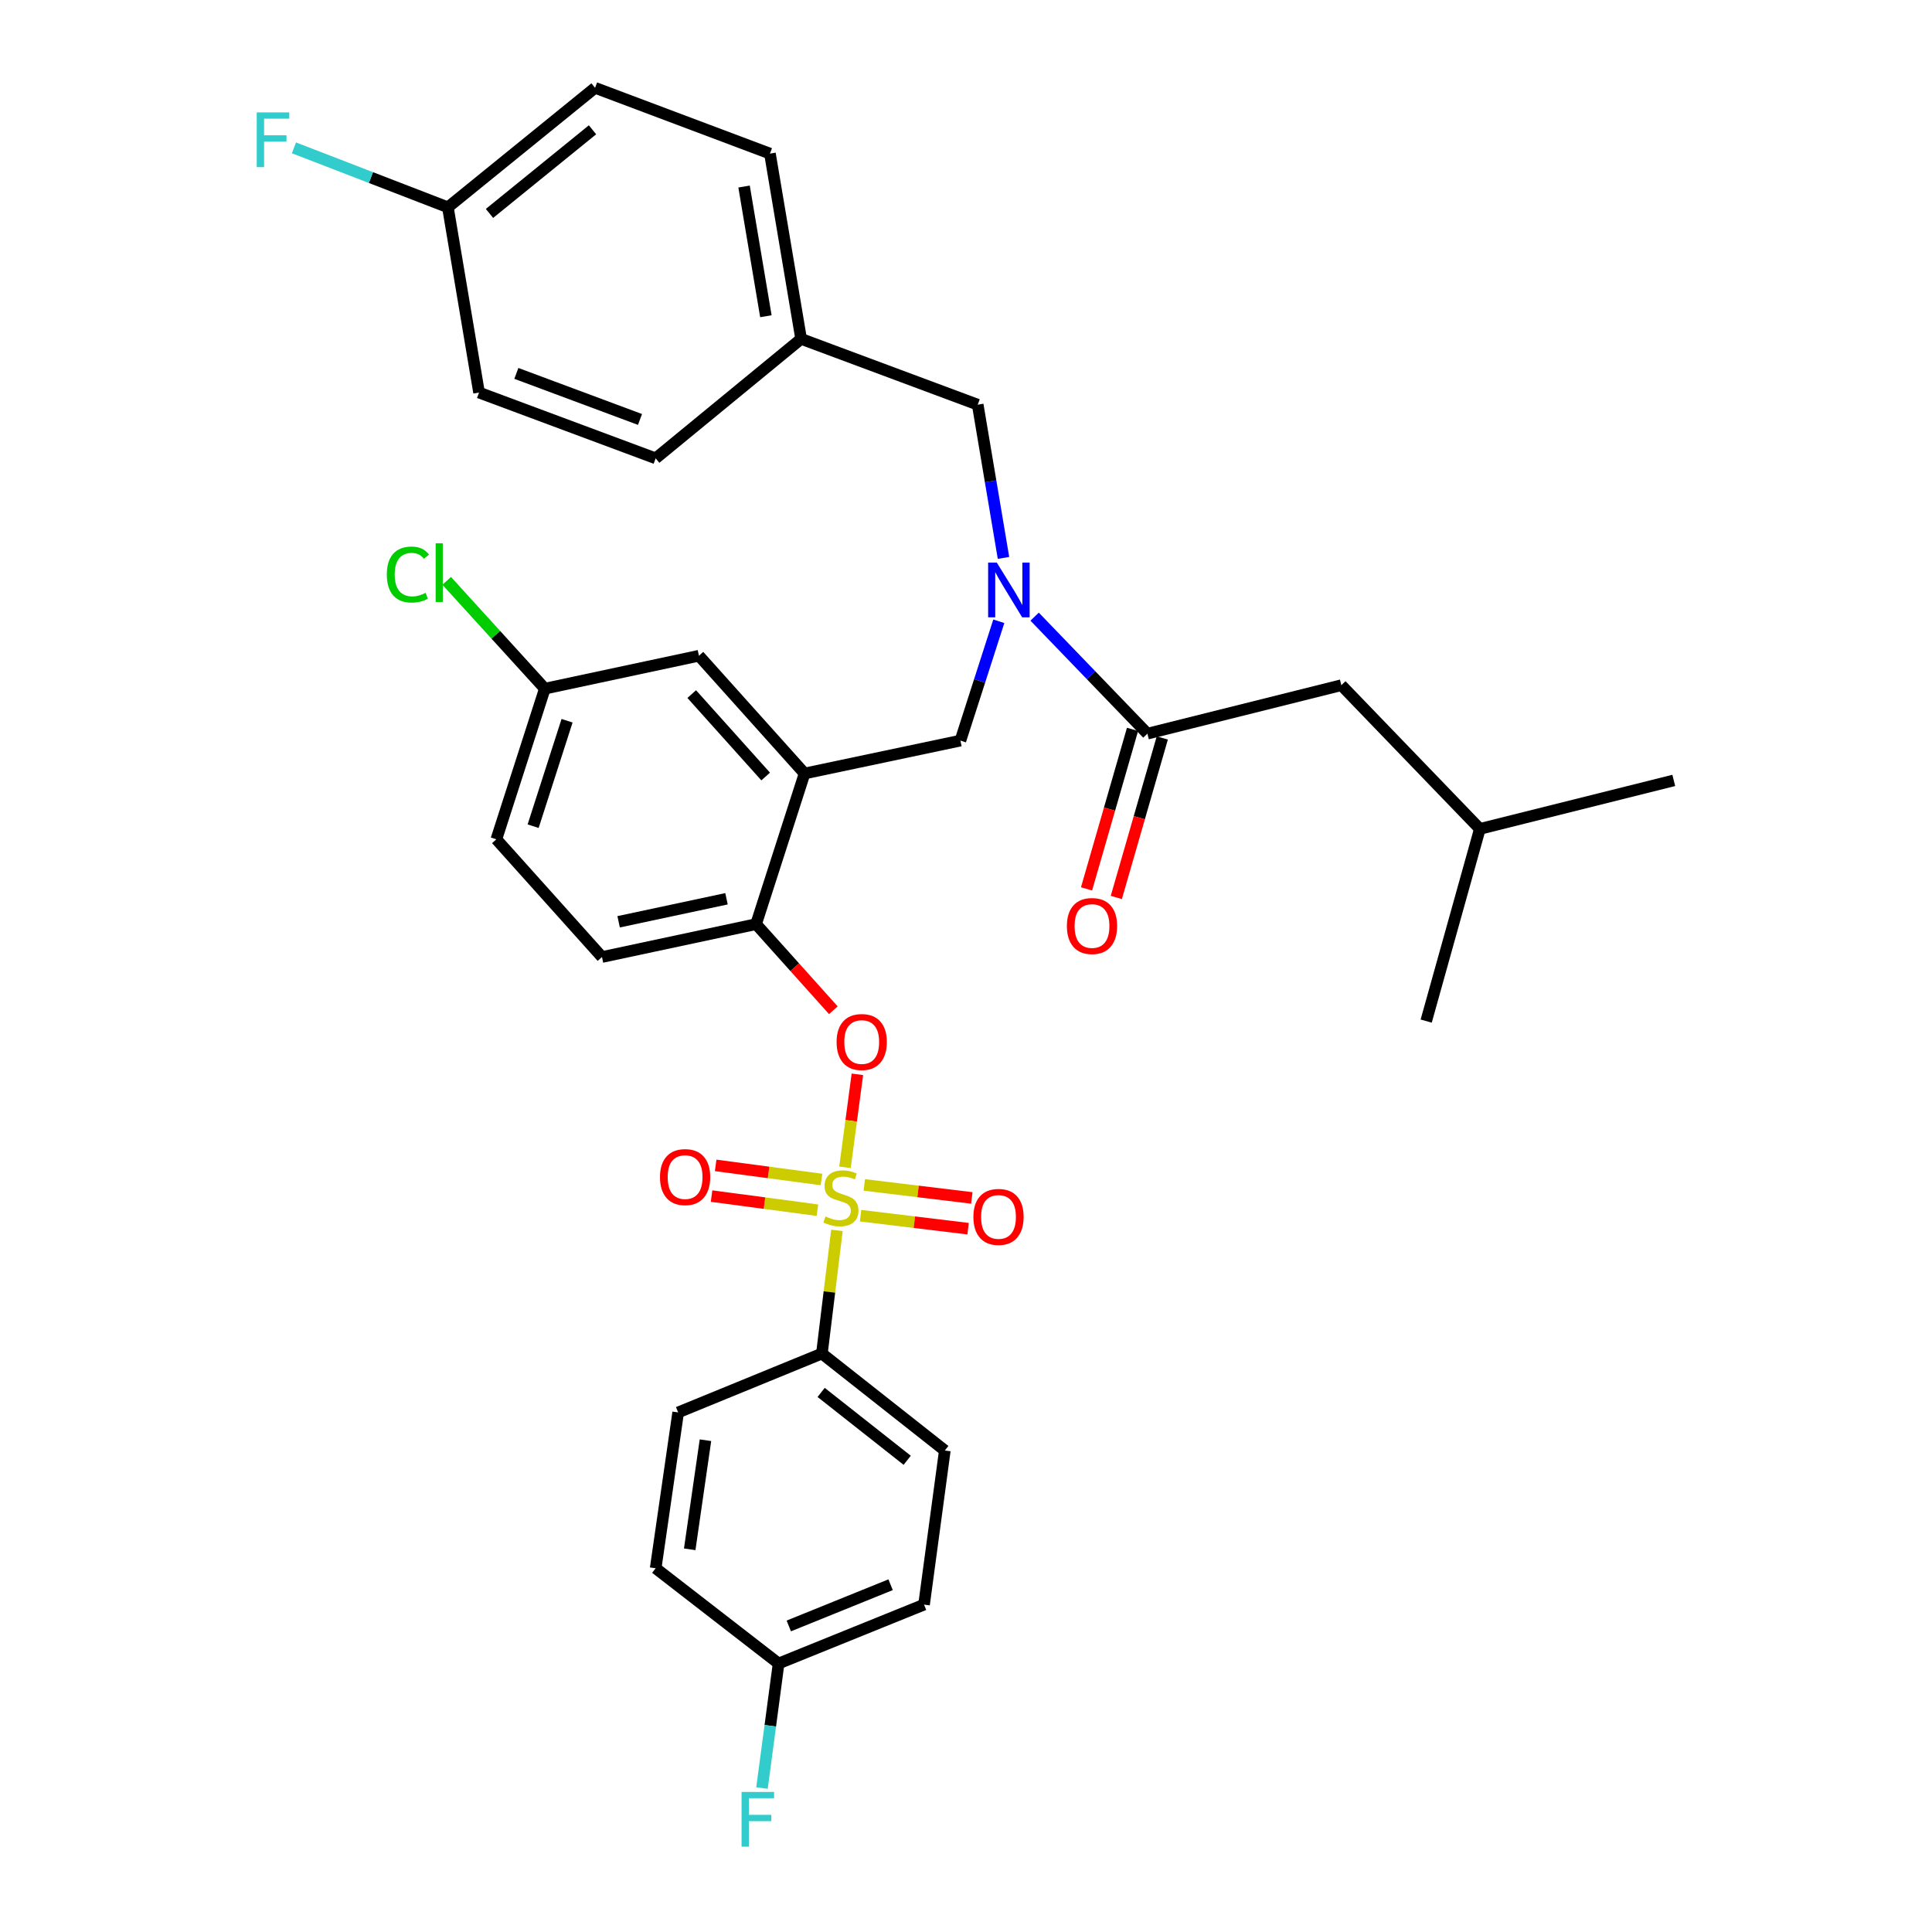 <?xml version='1.0' encoding='iso-8859-1'?>
<svg version='1.1' baseProfile='full'
              xmlns='http://www.w3.org/2000/svg'
                      xmlns:rdkit='http://www.rdkit.org/xml'
                      xmlns:xlink='http://www.w3.org/1999/xlink'
                  xml:space='preserve'
width='1000px' height='1000px' viewBox='0 0 1000 1000'>
<!-- END OF HEADER -->
<rect style='opacity:1.0;fill:#FFFFFF;stroke:none' width='1000' height='1000' x='0' y='0'> </rect>
<path class='bond-0' d='M 586.193,377.521 L 574.291,418.806' style='fill:none;fill-rule:evenodd;stroke:#000000;stroke-width:6px;stroke-linecap:butt;stroke-linejoin:miter;stroke-opacity:1' />
<path class='bond-0' d='M 574.291,418.806 L 562.389,460.092' style='fill:none;fill-rule:evenodd;stroke:#FF0000;stroke-width:6px;stroke-linecap:butt;stroke-linejoin:miter;stroke-opacity:1' />
<path class='bond-0' d='M 601.602,381.963 L 589.7,423.249' style='fill:none;fill-rule:evenodd;stroke:#000000;stroke-width:6px;stroke-linecap:butt;stroke-linejoin:miter;stroke-opacity:1' />
<path class='bond-0' d='M 589.7,423.249 L 577.798,464.534' style='fill:none;fill-rule:evenodd;stroke:#FF0000;stroke-width:6px;stroke-linecap:butt;stroke-linejoin:miter;stroke-opacity:1' />
<path class='bond-1' d='M 593.898,379.742 L 694.277,354.654' style='fill:none;fill-rule:evenodd;stroke:#000000;stroke-width:6px;stroke-linecap:butt;stroke-linejoin:miter;stroke-opacity:1' />
<path class='bond-2' d='M 593.898,379.742 L 564.709,349.462' style='fill:none;fill-rule:evenodd;stroke:#000000;stroke-width:6px;stroke-linecap:butt;stroke-linejoin:miter;stroke-opacity:1' />
<path class='bond-2' d='M 564.709,349.462 L 535.52,319.181' style='fill:none;fill-rule:evenodd;stroke:#0000FF;stroke-width:6px;stroke-linecap:butt;stroke-linejoin:miter;stroke-opacity:1' />
<path class='bond-3' d='M 516.982,321.568 L 507.046,352.45' style='fill:none;fill-rule:evenodd;stroke:#0000FF;stroke-width:6px;stroke-linecap:butt;stroke-linejoin:miter;stroke-opacity:1' />
<path class='bond-3' d='M 507.046,352.45 L 497.109,383.333' style='fill:none;fill-rule:evenodd;stroke:#000000;stroke-width:6px;stroke-linecap:butt;stroke-linejoin:miter;stroke-opacity:1' />
<path class='bond-4' d='M 519.406,288.769 L 512.734,249.116' style='fill:none;fill-rule:evenodd;stroke:#0000FF;stroke-width:6px;stroke-linecap:butt;stroke-linejoin:miter;stroke-opacity:1' />
<path class='bond-4' d='M 512.734,249.116 L 506.063,209.462' style='fill:none;fill-rule:evenodd;stroke:#000000;stroke-width:6px;stroke-linecap:butt;stroke-linejoin:miter;stroke-opacity:1' />
<path class='bond-5' d='M 694.277,354.654 L 765.977,429.036' style='fill:none;fill-rule:evenodd;stroke:#000000;stroke-width:6px;stroke-linecap:butt;stroke-linejoin:miter;stroke-opacity:1' />
<path class='bond-6' d='M 282.008,356.445 L 256.609,328.547' style='fill:none;fill-rule:evenodd;stroke:#000000;stroke-width:6px;stroke-linecap:butt;stroke-linejoin:miter;stroke-opacity:1' />
<path class='bond-6' d='M 256.609,328.547 L 231.211,300.648' style='fill:none;fill-rule:evenodd;stroke:#00CC00;stroke-width:6px;stroke-linecap:butt;stroke-linejoin:miter;stroke-opacity:1' />
<path class='bond-7' d='M 282.008,356.445 L 256.919,434.417' style='fill:none;fill-rule:evenodd;stroke:#000000;stroke-width:6px;stroke-linecap:butt;stroke-linejoin:miter;stroke-opacity:1' />
<path class='bond-7' d='M 293.51,373.052 L 275.948,427.633' style='fill:none;fill-rule:evenodd;stroke:#000000;stroke-width:6px;stroke-linecap:butt;stroke-linejoin:miter;stroke-opacity:1' />
<path class='bond-8' d='M 282.008,356.445 L 361.771,339.411' style='fill:none;fill-rule:evenodd;stroke:#000000;stroke-width:6px;stroke-linecap:butt;stroke-linejoin:miter;stroke-opacity:1' />
<path class='bond-9' d='M 256.919,434.417 L 311.586,495.356' style='fill:none;fill-rule:evenodd;stroke:#000000;stroke-width:6px;stroke-linecap:butt;stroke-linejoin:miter;stroke-opacity:1' />
<path class='bond-10' d='M 311.586,495.356 L 391.349,478.33' style='fill:none;fill-rule:evenodd;stroke:#000000;stroke-width:6px;stroke-linecap:butt;stroke-linejoin:miter;stroke-opacity:1' />
<path class='bond-10' d='M 320.203,477.119 L 376.037,465.201' style='fill:none;fill-rule:evenodd;stroke:#000000;stroke-width:6px;stroke-linecap:butt;stroke-linejoin:miter;stroke-opacity:1' />
<path class='bond-11' d='M 391.349,478.33 L 416.446,400.358' style='fill:none;fill-rule:evenodd;stroke:#000000;stroke-width:6px;stroke-linecap:butt;stroke-linejoin:miter;stroke-opacity:1' />
<path class='bond-12' d='M 391.349,478.33 L 411.344,500.616' style='fill:none;fill-rule:evenodd;stroke:#000000;stroke-width:6px;stroke-linecap:butt;stroke-linejoin:miter;stroke-opacity:1' />
<path class='bond-12' d='M 411.344,500.616 L 431.34,522.902' style='fill:none;fill-rule:evenodd;stroke:#FF0000;stroke-width:6px;stroke-linecap:butt;stroke-linejoin:miter;stroke-opacity:1' />
<path class='bond-13' d='M 416.446,400.358 L 361.771,339.411' style='fill:none;fill-rule:evenodd;stroke:#000000;stroke-width:6px;stroke-linecap:butt;stroke-linejoin:miter;stroke-opacity:1' />
<path class='bond-13' d='M 396.308,401.924 L 358.035,359.261' style='fill:none;fill-rule:evenodd;stroke:#000000;stroke-width:6px;stroke-linecap:butt;stroke-linejoin:miter;stroke-opacity:1' />
<path class='bond-14' d='M 416.446,400.358 L 497.109,383.333' style='fill:none;fill-rule:evenodd;stroke:#000000;stroke-width:6px;stroke-linecap:butt;stroke-linejoin:miter;stroke-opacity:1' />
<path class='bond-15' d='M 443.783,556.063 L 440.572,580.132' style='fill:none;fill-rule:evenodd;stroke:#FF0000;stroke-width:6px;stroke-linecap:butt;stroke-linejoin:miter;stroke-opacity:1' />
<path class='bond-15' d='M 440.572,580.132 L 437.361,604.201' style='fill:none;fill-rule:evenodd;stroke:#CCCC00;stroke-width:6px;stroke-linecap:butt;stroke-linejoin:miter;stroke-opacity:1' />
<path class='bond-16' d='M 433.196,636.843 L 429.302,668.719' style='fill:none;fill-rule:evenodd;stroke:#CCCC00;stroke-width:6px;stroke-linecap:butt;stroke-linejoin:miter;stroke-opacity:1' />
<path class='bond-16' d='M 429.302,668.719 L 425.409,700.595' style='fill:none;fill-rule:evenodd;stroke:#000000;stroke-width:6px;stroke-linecap:butt;stroke-linejoin:miter;stroke-opacity:1' />
<path class='bond-17' d='M 425.207,610.502 L 397.814,606.85' style='fill:none;fill-rule:evenodd;stroke:#CCCC00;stroke-width:6px;stroke-linecap:butt;stroke-linejoin:miter;stroke-opacity:1' />
<path class='bond-17' d='M 397.814,606.85 L 370.421,603.198' style='fill:none;fill-rule:evenodd;stroke:#FF0000;stroke-width:6px;stroke-linecap:butt;stroke-linejoin:miter;stroke-opacity:1' />
<path class='bond-17' d='M 423.088,626.398 L 395.695,622.746' style='fill:none;fill-rule:evenodd;stroke:#CCCC00;stroke-width:6px;stroke-linecap:butt;stroke-linejoin:miter;stroke-opacity:1' />
<path class='bond-17' d='M 395.695,622.746 L 368.302,619.093' style='fill:none;fill-rule:evenodd;stroke:#FF0000;stroke-width:6px;stroke-linecap:butt;stroke-linejoin:miter;stroke-opacity:1' />
<path class='bond-18' d='M 445.433,629.238 L 473.261,632.603' style='fill:none;fill-rule:evenodd;stroke:#CCCC00;stroke-width:6px;stroke-linecap:butt;stroke-linejoin:miter;stroke-opacity:1' />
<path class='bond-18' d='M 473.261,632.603 L 501.089,635.968' style='fill:none;fill-rule:evenodd;stroke:#FF0000;stroke-width:6px;stroke-linecap:butt;stroke-linejoin:miter;stroke-opacity:1' />
<path class='bond-18' d='M 447.358,613.318 L 475.186,616.683' style='fill:none;fill-rule:evenodd;stroke:#CCCC00;stroke-width:6px;stroke-linecap:butt;stroke-linejoin:miter;stroke-opacity:1' />
<path class='bond-18' d='M 475.186,616.683 L 503.014,620.047' style='fill:none;fill-rule:evenodd;stroke:#FF0000;stroke-width:6px;stroke-linecap:butt;stroke-linejoin:miter;stroke-opacity:1' />
<path class='bond-19' d='M 308.004,45.455 L 231.823,107.293' style='fill:none;fill-rule:evenodd;stroke:#000000;stroke-width:6px;stroke-linecap:butt;stroke-linejoin:miter;stroke-opacity:1' />
<path class='bond-19' d='M 306.684,67.181 L 253.356,110.468' style='fill:none;fill-rule:evenodd;stroke:#000000;stroke-width:6px;stroke-linecap:butt;stroke-linejoin:miter;stroke-opacity:1' />
<path class='bond-20' d='M 308.004,45.455 L 398.521,79.505' style='fill:none;fill-rule:evenodd;stroke:#000000;stroke-width:6px;stroke-linecap:butt;stroke-linejoin:miter;stroke-opacity:1' />
<path class='bond-21' d='M 231.823,107.293 L 247.957,203.19' style='fill:none;fill-rule:evenodd;stroke:#000000;stroke-width:6px;stroke-linecap:butt;stroke-linejoin:miter;stroke-opacity:1' />
<path class='bond-22' d='M 231.823,107.293 L 191.987,91.911' style='fill:none;fill-rule:evenodd;stroke:#000000;stroke-width:6px;stroke-linecap:butt;stroke-linejoin:miter;stroke-opacity:1' />
<path class='bond-22' d='M 191.987,91.911 L 152.152,76.53' style='fill:none;fill-rule:evenodd;stroke:#33CCCC;stroke-width:6px;stroke-linecap:butt;stroke-linejoin:miter;stroke-opacity:1' />
<path class='bond-23' d='M 247.957,203.19 L 339.373,237.241' style='fill:none;fill-rule:evenodd;stroke:#000000;stroke-width:6px;stroke-linecap:butt;stroke-linejoin:miter;stroke-opacity:1' />
<path class='bond-23' d='M 267.267,193.27 L 331.258,217.106' style='fill:none;fill-rule:evenodd;stroke:#000000;stroke-width:6px;stroke-linecap:butt;stroke-linejoin:miter;stroke-opacity:1' />
<path class='bond-24' d='M 339.373,237.241 L 414.655,175.403' style='fill:none;fill-rule:evenodd;stroke:#000000;stroke-width:6px;stroke-linecap:butt;stroke-linejoin:miter;stroke-opacity:1' />
<path class='bond-25' d='M 414.655,175.403 L 398.521,79.505' style='fill:none;fill-rule:evenodd;stroke:#000000;stroke-width:6px;stroke-linecap:butt;stroke-linejoin:miter;stroke-opacity:1' />
<path class='bond-25' d='M 396.421,163.679 L 385.127,96.55' style='fill:none;fill-rule:evenodd;stroke:#000000;stroke-width:6px;stroke-linecap:butt;stroke-linejoin:miter;stroke-opacity:1' />
<path class='bond-26' d='M 414.655,175.403 L 506.063,209.462' style='fill:none;fill-rule:evenodd;stroke:#000000;stroke-width:6px;stroke-linecap:butt;stroke-linejoin:miter;stroke-opacity:1' />
<path class='bond-27' d='M 425.409,700.595 L 489.037,750.78' style='fill:none;fill-rule:evenodd;stroke:#000000;stroke-width:6px;stroke-linecap:butt;stroke-linejoin:miter;stroke-opacity:1' />
<path class='bond-27' d='M 425.022,720.714 L 469.562,755.843' style='fill:none;fill-rule:evenodd;stroke:#000000;stroke-width:6px;stroke-linecap:butt;stroke-linejoin:miter;stroke-opacity:1' />
<path class='bond-28' d='M 425.409,700.595 L 351.017,731.064' style='fill:none;fill-rule:evenodd;stroke:#000000;stroke-width:6px;stroke-linecap:butt;stroke-linejoin:miter;stroke-opacity:1' />
<path class='bond-29' d='M 489.037,750.78 L 478.284,830.543' style='fill:none;fill-rule:evenodd;stroke:#000000;stroke-width:6px;stroke-linecap:butt;stroke-linejoin:miter;stroke-opacity:1' />
<path class='bond-30' d='M 351.017,731.064 L 339.373,811.727' style='fill:none;fill-rule:evenodd;stroke:#000000;stroke-width:6px;stroke-linecap:butt;stroke-linejoin:miter;stroke-opacity:1' />
<path class='bond-30' d='M 365.143,745.455 L 356.992,801.919' style='fill:none;fill-rule:evenodd;stroke:#000000;stroke-width:6px;stroke-linecap:butt;stroke-linejoin:miter;stroke-opacity:1' />
<path class='bond-31' d='M 403.002,861.021 L 339.373,811.727' style='fill:none;fill-rule:evenodd;stroke:#000000;stroke-width:6px;stroke-linecap:butt;stroke-linejoin:miter;stroke-opacity:1' />
<path class='bond-32' d='M 403.002,861.021 L 398.705,893.251' style='fill:none;fill-rule:evenodd;stroke:#000000;stroke-width:6px;stroke-linecap:butt;stroke-linejoin:miter;stroke-opacity:1' />
<path class='bond-32' d='M 398.705,893.251 L 394.408,925.481' style='fill:none;fill-rule:evenodd;stroke:#33CCCC;stroke-width:6px;stroke-linecap:butt;stroke-linejoin:miter;stroke-opacity:1' />
<path class='bond-33' d='M 403.002,861.021 L 478.284,830.543' style='fill:none;fill-rule:evenodd;stroke:#000000;stroke-width:6px;stroke-linecap:butt;stroke-linejoin:miter;stroke-opacity:1' />
<path class='bond-33' d='M 408.277,841.585 L 460.974,820.25' style='fill:none;fill-rule:evenodd;stroke:#000000;stroke-width:6px;stroke-linecap:butt;stroke-linejoin:miter;stroke-opacity:1' />
<path class='bond-34' d='M 765.977,429.036 L 866.347,403.939' style='fill:none;fill-rule:evenodd;stroke:#000000;stroke-width:6px;stroke-linecap:butt;stroke-linejoin:miter;stroke-opacity:1' />
<path class='bond-35' d='M 765.977,429.036 L 738.19,528.515' style='fill:none;fill-rule:evenodd;stroke:#000000;stroke-width:6px;stroke-linecap:butt;stroke-linejoin:miter;stroke-opacity:1' />
<path  class='atom-1' d='M 515.937 291.2
L 525.217 306.2
Q 526.137 307.68, 527.617 310.36
Q 529.097 313.04, 529.177 313.2
L 529.177 291.2
L 532.937 291.2
L 532.937 319.52
L 529.057 319.52
L 519.097 303.12
Q 517.937 301.2, 516.697 299
Q 515.497 296.8, 515.137 296.12
L 515.137 319.52
L 511.457 319.52
L 511.457 291.2
L 515.937 291.2
' fill='#0000FF'/>
<path  class='atom-2' d='M 552.219 479.301
Q 552.219 472.501, 555.579 468.701
Q 558.939 464.901, 565.219 464.901
Q 571.499 464.901, 574.859 468.701
Q 578.219 472.501, 578.219 479.301
Q 578.219 486.181, 574.819 490.101
Q 571.419 493.981, 565.219 493.981
Q 558.979 493.981, 555.579 490.101
Q 552.219 486.221, 552.219 479.301
M 565.219 490.781
Q 569.539 490.781, 571.859 487.901
Q 574.219 484.981, 574.219 479.301
Q 574.219 473.741, 571.859 470.941
Q 569.539 468.101, 565.219 468.101
Q 560.899 468.101, 558.539 470.901
Q 556.219 473.701, 556.219 479.301
Q 556.219 485.021, 558.539 487.901
Q 560.899 490.781, 565.219 490.781
' fill='#FF0000'/>
<path  class='atom-11' d='M 433.024 539.349
Q 433.024 532.549, 436.384 528.749
Q 439.744 524.949, 446.024 524.949
Q 452.304 524.949, 455.664 528.749
Q 459.024 532.549, 459.024 539.349
Q 459.024 546.229, 455.624 550.149
Q 452.224 554.029, 446.024 554.029
Q 439.784 554.029, 436.384 550.149
Q 433.024 546.269, 433.024 539.349
M 446.024 550.829
Q 450.344 550.829, 452.664 547.949
Q 455.024 545.029, 455.024 539.349
Q 455.024 533.789, 452.664 530.989
Q 450.344 528.149, 446.024 528.149
Q 441.704 528.149, 439.344 530.949
Q 437.024 533.749, 437.024 539.349
Q 437.024 545.069, 439.344 547.949
Q 441.704 550.829, 446.024 550.829
' fill='#FF0000'/>
<path  class='atom-12' d='M 427.262 629.652
Q 427.582 629.772, 428.902 630.332
Q 430.222 630.892, 431.662 631.252
Q 433.142 631.572, 434.582 631.572
Q 437.262 631.572, 438.822 630.292
Q 440.382 628.972, 440.382 626.692
Q 440.382 625.132, 439.582 624.172
Q 438.822 623.212, 437.622 622.692
Q 436.422 622.172, 434.422 621.572
Q 431.902 620.812, 430.382 620.092
Q 428.902 619.372, 427.822 617.852
Q 426.782 616.332, 426.782 613.772
Q 426.782 610.212, 429.182 608.012
Q 431.622 605.812, 436.422 605.812
Q 439.702 605.812, 443.422 607.372
L 442.502 610.452
Q 439.102 609.052, 436.542 609.052
Q 433.782 609.052, 432.262 610.212
Q 430.742 611.332, 430.782 613.292
Q 430.782 614.812, 431.542 615.732
Q 432.342 616.652, 433.462 617.172
Q 434.622 617.692, 436.542 618.292
Q 439.102 619.092, 440.622 619.892
Q 442.142 620.692, 443.222 622.332
Q 444.342 623.932, 444.342 626.692
Q 444.342 630.612, 441.702 632.732
Q 439.102 634.812, 434.742 634.812
Q 432.222 634.812, 430.302 634.252
Q 428.422 633.732, 426.182 632.812
L 427.262 629.652
' fill='#CCCC00'/>
<path  class='atom-13' d='M 341.608 609.258
Q 341.608 602.458, 344.968 598.658
Q 348.328 594.858, 354.608 594.858
Q 360.888 594.858, 364.248 598.658
Q 367.608 602.458, 367.608 609.258
Q 367.608 616.138, 364.208 620.058
Q 360.808 623.938, 354.608 623.938
Q 348.368 623.938, 344.968 620.058
Q 341.608 616.178, 341.608 609.258
M 354.608 620.738
Q 358.928 620.738, 361.248 617.858
Q 363.608 614.938, 363.608 609.258
Q 363.608 603.698, 361.248 600.898
Q 358.928 598.058, 354.608 598.058
Q 350.288 598.058, 347.928 600.858
Q 345.608 603.658, 345.608 609.258
Q 345.608 614.978, 347.928 617.858
Q 350.288 620.738, 354.608 620.738
' fill='#FF0000'/>
<path  class='atom-14' d='M 503.825 629.874
Q 503.825 623.074, 507.185 619.274
Q 510.545 615.474, 516.825 615.474
Q 523.105 615.474, 526.465 619.274
Q 529.825 623.074, 529.825 629.874
Q 529.825 636.754, 526.425 640.674
Q 523.025 644.554, 516.825 644.554
Q 510.585 644.554, 507.185 640.674
Q 503.825 636.794, 503.825 629.874
M 516.825 641.354
Q 521.145 641.354, 523.465 638.474
Q 525.825 635.554, 525.825 629.874
Q 525.825 624.314, 523.465 621.514
Q 521.145 618.674, 516.825 618.674
Q 512.505 618.674, 510.145 621.474
Q 507.825 624.274, 507.825 629.874
Q 507.825 635.594, 510.145 638.474
Q 512.505 641.354, 516.825 641.354
' fill='#FF0000'/>
<path  class='atom-22' d='M 132.886 58.182
L 149.726 58.182
L 149.726 61.422
L 136.686 61.422
L 136.686 70.022
L 148.286 70.022
L 148.286 73.302
L 136.686 73.302
L 136.686 86.502
L 132.886 86.502
L 132.886 58.182
' fill='#33CCCC'/>
<path  class='atom-29' d='M 383.829 927.515
L 400.669 927.515
L 400.669 930.755
L 387.629 930.755
L 387.629 939.355
L 399.229 939.355
L 399.229 942.635
L 387.629 942.635
L 387.629 955.835
L 383.829 955.835
L 383.829 927.515
' fill='#33CCCC'/>
<path  class='atom-30' d='M 200.221 297.377
Q 200.221 290.337, 203.501 286.657
Q 206.821 282.937, 213.101 282.937
Q 218.941 282.937, 222.061 287.057
L 219.421 289.217
Q 217.141 286.217, 213.101 286.217
Q 208.821 286.217, 206.541 289.097
Q 204.301 291.937, 204.301 297.377
Q 204.301 302.977, 206.621 305.857
Q 208.981 308.737, 213.541 308.737
Q 216.661 308.737, 220.301 306.857
L 221.421 309.857
Q 219.941 310.817, 217.701 311.377
Q 215.461 311.937, 212.981 311.937
Q 206.821 311.937, 203.501 308.177
Q 200.221 304.417, 200.221 297.377
' fill='#00CC00'/>
<path  class='atom-30' d='M 225.501 281.217
L 229.181 281.217
L 229.181 311.577
L 225.501 311.577
L 225.501 281.217
' fill='#00CC00'/>
</svg>
